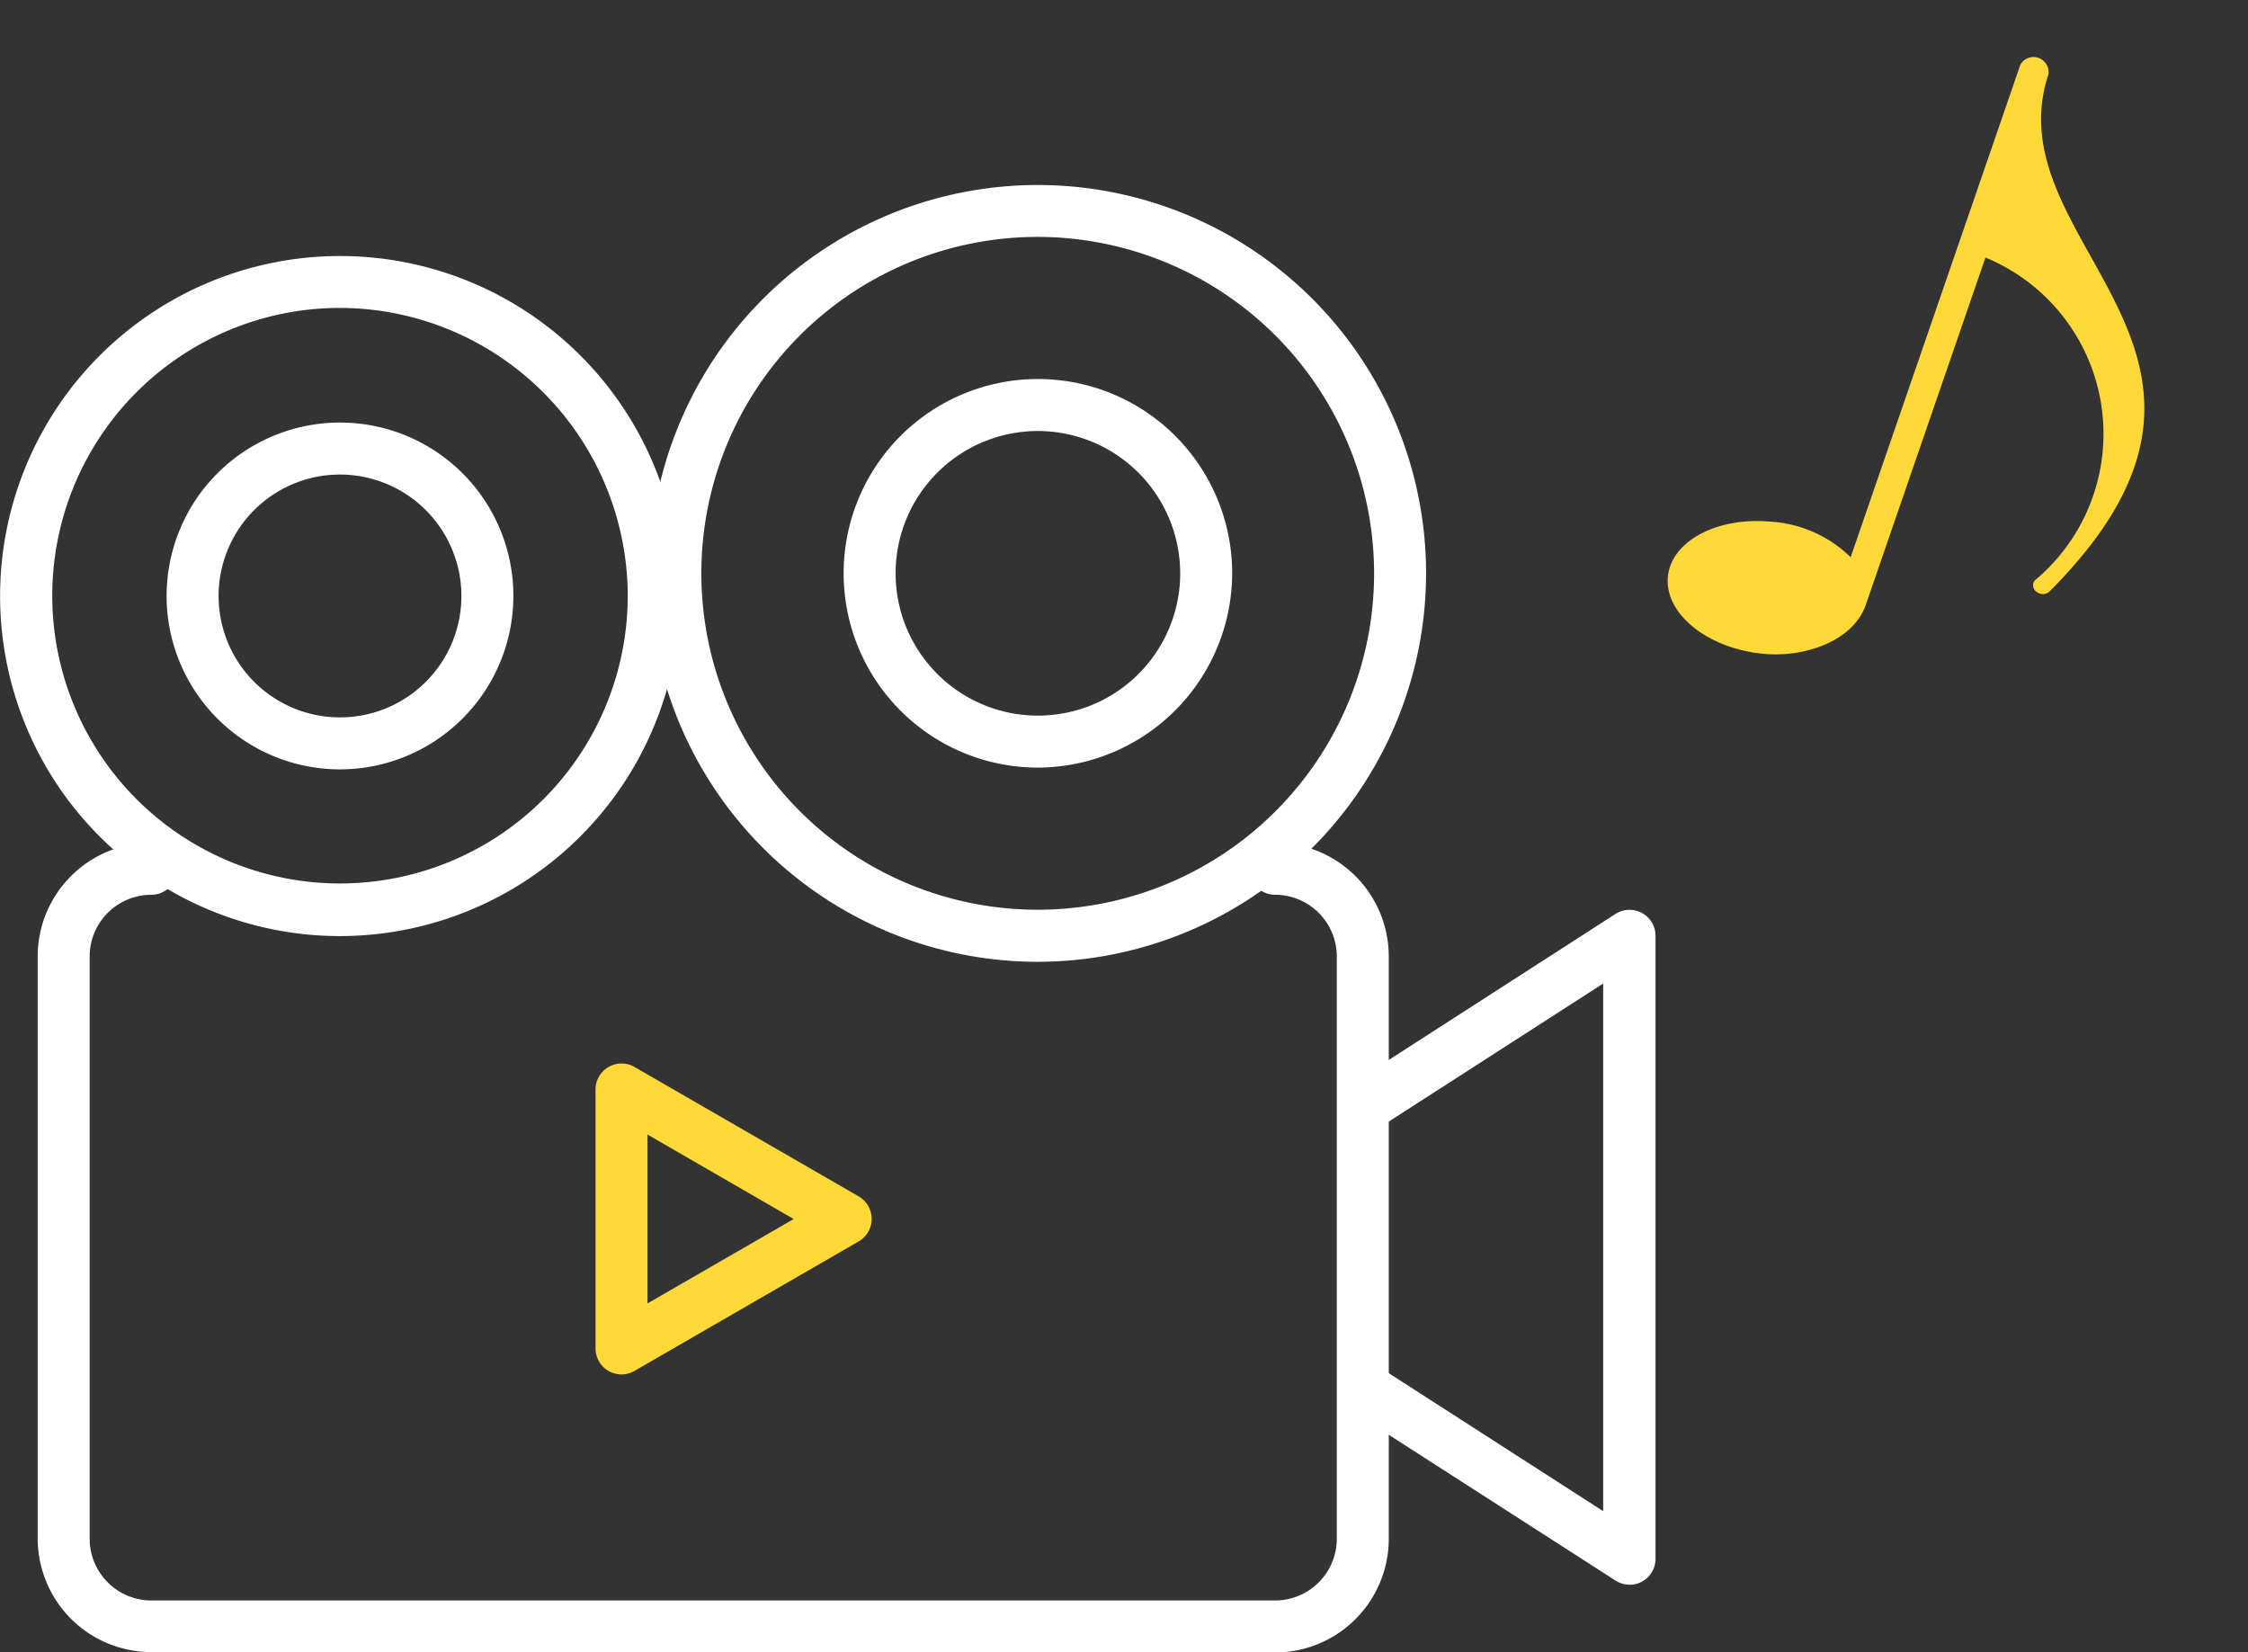 <svg xmlns="http://www.w3.org/2000/svg" xmlns:xlink="http://www.w3.org/1999/xlink" width="24.219" height="17.797" viewBox="0 0 24.219 17.797">
  <rect x="0" y="0" width="24.219" height="17.797" fill="#333333" stroke="none"/>
  <defs>
    <clipPath id="clip-path">
      <rect id="長方形_11296" data-name="長方形 11296" width="17.836" height="15.805" fill="#fff"/>
    </clipPath>
    <clipPath id="clip-path-2">
      <rect id="長方形_11104" data-name="長方形 11104" width="4.377" height="7.078" fill="#fed938"/>
    </clipPath>
  </defs>
  <g id="グループ_26948" data-name="グループ 26948" transform="translate(-535 -156.155)">
    <g id="グループ_26706" data-name="グループ 26706" transform="translate(535 158.147)">
      <g id="グループ_26705" data-name="グループ 26705" clip-path="url(#clip-path)">
        <path id="パス_244441" data-name="パス 244441" d="M267.485,149.891a.281.281,0,0,1-.152-.045l-2.8-1.8a.28.28,0,1,1,.3-.471l2.368,1.524v-5.684l-2.317,1.492a.28.28,0,1,1-.3-.471l2.749-1.77a.28.28,0,0,1,.432.235v6.711a.28.28,0,0,1-.28.28" transform="translate(-249.929 -134.812)" fill="#fff"/>
        <path id="パス_244442" data-name="パス 244442" d="M117.472,176.2a.28.28,0,0,1-.28-.28v-2.789a.28.28,0,0,1,.42-.243l2.415,1.394a.28.28,0,0,1,0,.485l-2.415,1.395a.28.28,0,0,1-.14.038m.28-2.584v1.819l1.575-.909Z" transform="translate(-110.776 -163.386)" fill="#fed938"/>
        <path id="パス_244443" data-name="パス 244443" d="M132,8.369a4.184,4.184,0,1,1,4.184-4.184A4.189,4.189,0,0,1,132,8.369M132,.56a3.624,3.624,0,1,0,3.624,3.624A3.628,3.628,0,0,0,132,.56" transform="translate(-120.82)" fill="#fff"/>
        <path id="パス_244444" data-name="パス 244444" d="M168.107,42.38a2.093,2.093,0,1,1,2.093-2.093,2.1,2.1,0,0,1-2.093,2.093m0-3.626a1.533,1.533,0,1,0,1.533,1.533,1.535,1.535,0,0,0-1.533-1.533" transform="translate(-156.925 -36.103)" fill="#fff"/>
        <path id="パス_244445" data-name="パス 244445" d="M3.663,21.293a3.663,3.663,0,1,1,3.664-3.663,3.668,3.668,0,0,1-3.664,3.663m0-6.767a3.1,3.1,0,1,0,3.1,3.1,3.107,3.107,0,0,0-3.1-3.1" transform="translate(0 -13.201)" fill="#fff"/>
        <path id="パス_244446" data-name="パス 244446" d="M34.659,50.493a1.868,1.868,0,1,1,1.868-1.868,1.87,1.87,0,0,1-1.868,1.868m0-3.176a1.308,1.308,0,1,0,1.308,1.308,1.309,1.309,0,0,0-1.308-1.308" transform="translate(-30.996 -44.197)" fill="#fff"/>
        <path id="パス_244447" data-name="パス 244447" d="M20.732,138.094H8.623A1.225,1.225,0,0,1,7.4,136.87V130.6a1.225,1.225,0,0,1,1.224-1.224.28.28,0,0,1,0,.56.665.665,0,0,0-.664.664v6.274a.665.665,0,0,0,.664.664H20.732a.665.665,0,0,0,.664-.664V130.6a.665.665,0,0,0-.664-.664.28.28,0,0,1,0-.56,1.225,1.225,0,0,1,1.224,1.224v6.274a1.225,1.225,0,0,1-1.224,1.224" transform="translate(-6.994 -122.289)" fill="#fff"/>
      </g>
    </g>
    <g id="グループ_26710" data-name="グループ 26710" transform="matrix(0.946, 0.326, -0.326, 0.946, 535.702, 197.076)">
      <g id="グループ_26335" data-name="グループ 26335" transform="translate(5 -45)" clip-path="url(#clip-path-2)">
        <path id="パス_243932" data-name="パス 243932" d="M1.806.167V5.743a1.355,1.355,0,0,0-.959-.076c-.575.149-.944.574-.824.949s.683.559,1.258.41c.419-.109.836-.437.846-.839V2.22A2.053,2.053,0,0,1,3.762,5.333a.084.084,0,0,0,.059.11.106.106,0,0,0,.129-.048C5.539,2.125,2.191,2.081,2.126.167V.138a.162.162,0,0,0-.32,0Z" transform="translate(0)" fill="#fed938" fill-rule="evenodd"/>
      </g>
    </g>
  </g>
</svg>
